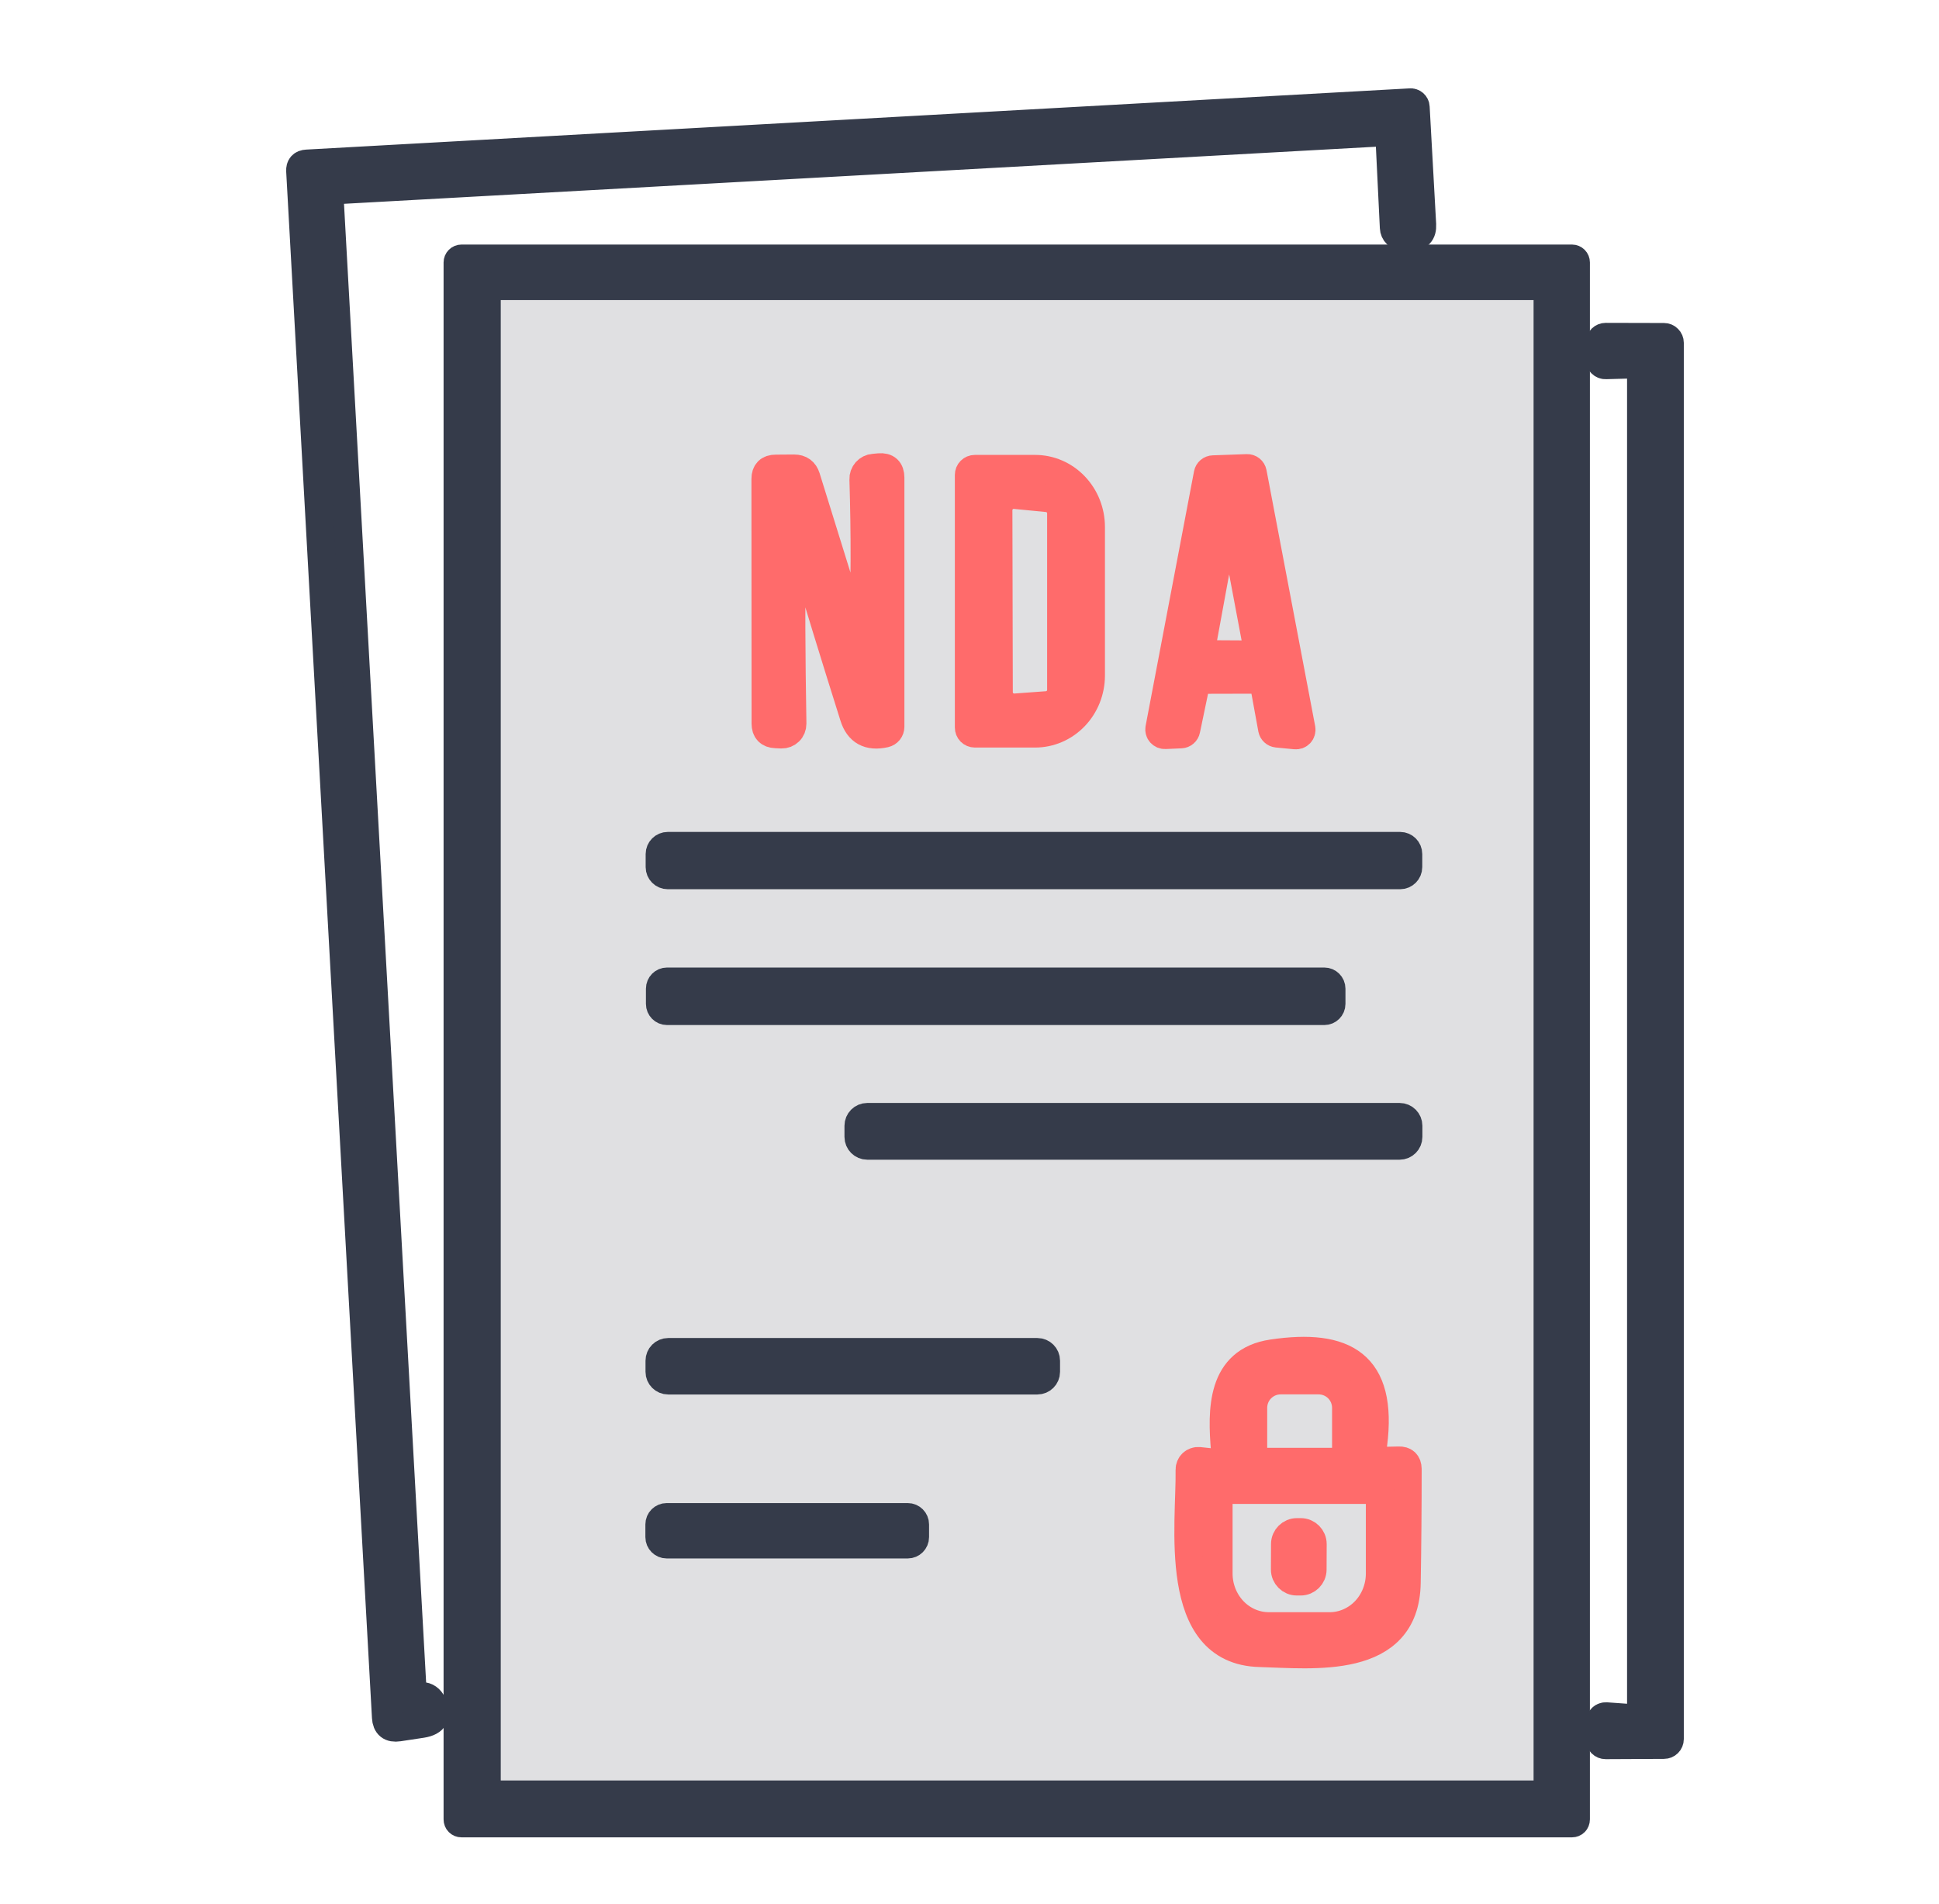 <?xml version="1.0" encoding="UTF-8"?>
<svg xmlns="http://www.w3.org/2000/svg" width="56" height="55" viewBox="0 0 56 55" fill="none">
  <path d="M45.164 7.951H13.664V51.951H45.164V7.951Z" fill="#E0E0E2"></path>
  <path d="M12.181 48.982C12.319 48.985 12.424 49.058 12.494 49.202C12.659 49.539 12.556 49.736 12.185 49.794L11.511 49.896C11.278 49.932 11.155 49.834 11.142 49.602L8.665 4.939C8.657 4.801 8.722 4.727 8.861 4.72L40.729 2.952C40.749 2.95 40.769 2.952 40.788 2.959C40.807 2.965 40.824 2.975 40.839 2.988C40.854 3.001 40.866 3.017 40.875 3.035C40.884 3.053 40.889 3.073 40.89 3.093L41.078 6.487C41.091 6.733 40.975 6.854 40.729 6.852L40.529 6.848C40.457 6.847 40.388 6.818 40.336 6.768C40.284 6.718 40.254 6.65 40.251 6.577L40.129 4.069C40.121 3.902 40.034 3.822 39.867 3.83L9.684 5.5C9.571 5.507 9.518 5.567 9.523 5.68L11.914 48.728C11.925 48.895 12.014 48.98 12.181 48.982Z" fill="#353B4A" stroke="#353B4A" stroke-width="0.8"></path>
  <path d="M45.518 52.549C45.518 52.581 45.506 52.611 45.484 52.633C45.462 52.655 45.432 52.667 45.401 52.667H13.329C13.297 52.667 13.267 52.655 13.245 52.633C13.223 52.611 13.211 52.581 13.211 52.549V7.581C13.211 7.55 13.223 7.52 13.245 7.498C13.267 7.476 13.297 7.463 13.329 7.463H45.401C45.432 7.463 45.462 7.476 45.484 7.498C45.506 7.52 45.518 7.55 45.518 7.581V52.549ZM44.691 8.428C44.691 8.385 44.674 8.344 44.644 8.314C44.614 8.284 44.573 8.267 44.53 8.267H14.222C14.18 8.267 14.139 8.284 14.109 8.314C14.079 8.344 14.062 8.385 14.062 8.428V51.663C14.062 51.706 14.079 51.747 14.109 51.777C14.139 51.807 14.18 51.824 14.222 51.824H44.53C44.573 51.824 44.614 51.807 44.644 51.777C44.674 51.747 44.691 51.706 44.691 51.663V8.428Z" fill="#353B4A" stroke="#353B4A" stroke-width="0.8"></path>
  <path d="M46.195 10.376L46.199 9.894C46.2 9.849 46.219 9.806 46.251 9.774C46.283 9.743 46.327 9.725 46.372 9.725L48.057 9.729C48.103 9.729 48.147 9.747 48.179 9.78C48.212 9.812 48.23 9.856 48.23 9.901V50.229C48.23 50.275 48.212 50.318 48.179 50.351C48.147 50.383 48.103 50.401 48.057 50.401L46.372 50.409C46.326 50.409 46.282 50.391 46.25 50.359C46.218 50.326 46.199 50.282 46.199 50.237L46.203 49.735C46.204 49.712 46.209 49.689 46.219 49.667C46.228 49.646 46.242 49.627 46.259 49.611C46.276 49.595 46.297 49.583 46.319 49.576C46.341 49.568 46.364 49.565 46.388 49.566L47.207 49.625C47.23 49.627 47.253 49.624 47.276 49.616C47.297 49.608 47.318 49.596 47.335 49.58C47.352 49.565 47.366 49.545 47.376 49.524C47.385 49.503 47.391 49.48 47.391 49.457V10.701C47.391 10.678 47.386 10.655 47.377 10.634C47.369 10.613 47.355 10.594 47.339 10.578C47.323 10.562 47.303 10.549 47.282 10.541C47.26 10.532 47.238 10.528 47.215 10.529L46.372 10.552C46.349 10.553 46.325 10.549 46.304 10.54C46.282 10.531 46.262 10.518 46.246 10.502C46.229 10.485 46.217 10.466 46.208 10.444C46.199 10.422 46.195 10.399 46.195 10.376Z" fill="#353B4A" stroke="#353B4A" stroke-width="0.8"></path>
  <path d="M24.92 18.356C24.977 16.937 24.981 15.433 24.932 13.845C24.928 13.76 24.958 13.678 25.013 13.615C25.069 13.552 25.146 13.513 25.23 13.507L25.39 13.492C25.61 13.473 25.72 13.575 25.72 13.797V20.99C25.72 21.037 25.704 21.082 25.675 21.119C25.645 21.155 25.605 21.18 25.559 21.19C25.091 21.295 24.789 21.129 24.654 20.692C24.105 18.952 23.608 17.333 23.164 15.836C22.978 15.209 22.88 15.222 22.87 15.875C22.849 17.226 22.856 18.902 22.89 20.904C22.89 20.946 22.882 20.988 22.866 21.027C22.85 21.066 22.827 21.101 22.797 21.13C22.767 21.159 22.732 21.182 22.694 21.197C22.655 21.212 22.613 21.219 22.572 21.218L22.4 21.21C22.204 21.202 22.106 21.099 22.106 20.9L22.102 13.833C22.102 13.632 22.202 13.531 22.404 13.531L22.933 13.527C23.116 13.527 23.235 13.613 23.289 13.786L24.716 18.38C24.836 18.761 24.904 18.753 24.92 18.356Z" fill="#FF6B6B" stroke="#FF6B6B" stroke-width="0.8"></path>
  <path d="M27.977 13.716C27.977 13.669 27.995 13.624 28.028 13.591C28.061 13.558 28.106 13.539 28.153 13.539H29.897C30.326 13.539 30.736 13.716 31.039 14.032C31.342 14.347 31.512 14.775 31.512 15.221V19.509C31.512 19.955 31.342 20.383 31.039 20.698C30.736 21.013 30.326 21.191 29.897 21.191H28.153C28.106 21.191 28.061 21.172 28.028 21.139C27.995 21.106 27.977 21.061 27.977 21.014V13.716ZM30.642 14.825C30.642 14.716 30.6 14.61 30.526 14.53C30.452 14.449 30.351 14.399 30.242 14.39L29.321 14.3C29.26 14.293 29.198 14.3 29.14 14.32C29.081 14.339 29.028 14.37 28.982 14.412C28.937 14.453 28.901 14.504 28.876 14.56C28.851 14.616 28.839 14.677 28.839 14.739L28.851 19.991C28.851 20.052 28.863 20.111 28.887 20.167C28.911 20.222 28.946 20.272 28.99 20.313C29.034 20.354 29.087 20.386 29.143 20.406C29.2 20.426 29.261 20.434 29.321 20.43L30.235 20.363C30.345 20.356 30.448 20.306 30.523 20.226C30.599 20.145 30.641 20.039 30.642 19.928V14.825Z" fill="#FF6B6B" stroke="#FF6B6B" stroke-width="0.8"></path>
  <path d="M36.34 19.635L34.698 19.639C34.66 19.639 34.624 19.651 34.595 19.675C34.566 19.698 34.545 19.731 34.537 19.768L34.263 21.081C34.256 21.117 34.237 21.15 34.209 21.174C34.182 21.198 34.147 21.212 34.11 21.214L33.647 21.234C33.623 21.235 33.599 21.23 33.576 21.221C33.554 21.211 33.534 21.196 33.517 21.178C33.501 21.16 33.489 21.138 33.483 21.114C33.476 21.091 33.475 21.066 33.479 21.042L34.878 13.684C34.885 13.648 34.905 13.614 34.933 13.59C34.962 13.566 34.998 13.552 35.035 13.551L36.015 13.516C36.054 13.514 36.093 13.527 36.124 13.551C36.155 13.576 36.176 13.61 36.184 13.649L37.591 21.05C37.595 21.075 37.594 21.101 37.586 21.125C37.579 21.15 37.566 21.172 37.549 21.191C37.531 21.209 37.51 21.224 37.486 21.233C37.462 21.241 37.436 21.245 37.41 21.242L36.881 21.191C36.846 21.187 36.813 21.172 36.787 21.148C36.761 21.124 36.743 21.093 36.736 21.058L36.501 19.772C36.495 19.734 36.475 19.699 36.446 19.674C36.416 19.649 36.379 19.635 36.34 19.635ZM36.188 18.898C36.206 18.898 36.225 18.894 36.242 18.887C36.259 18.879 36.274 18.867 36.286 18.853C36.298 18.839 36.306 18.822 36.311 18.804C36.316 18.786 36.316 18.767 36.313 18.749L35.619 15.064C35.614 15.035 35.599 15.009 35.576 14.99C35.554 14.971 35.525 14.961 35.496 14.961C35.466 14.961 35.438 14.971 35.415 14.99C35.392 15.009 35.377 15.035 35.372 15.064L34.698 18.741C34.694 18.759 34.695 18.777 34.7 18.795C34.704 18.813 34.712 18.83 34.724 18.844C34.736 18.858 34.75 18.869 34.767 18.877C34.783 18.885 34.801 18.89 34.819 18.89L36.188 18.898Z" fill="#FF6B6B" stroke="#FF6B6B" stroke-width="0.8"></path>
  <path d="M40.437 24.428H19.286C19.154 24.428 19.047 24.535 19.047 24.667V25.044C19.047 25.176 19.154 25.283 19.286 25.283H40.437C40.569 25.283 40.676 25.176 40.676 25.044V24.667C40.676 24.535 40.569 24.428 40.437 24.428Z" fill="#353B4A" stroke="#353B4A" stroke-width="0.8"></path>
  <path d="M38.246 28.344H19.266C19.149 28.344 19.055 28.439 19.055 28.556V28.995C19.055 29.112 19.149 29.206 19.266 29.206H38.246C38.363 29.206 38.458 29.112 38.458 28.995V28.556C38.458 28.439 38.363 28.344 38.246 28.344Z" fill="#353B4A" stroke="#353B4A" stroke-width="0.8"></path>
  <path d="M40.422 32.256H25.048C24.905 32.256 24.789 32.372 24.789 32.515V32.836C24.789 32.979 24.905 33.095 25.048 33.095H40.422C40.564 33.095 40.68 32.979 40.68 32.836V32.515C40.68 32.372 40.564 32.256 40.422 32.256Z" fill="#353B4A" stroke="#353B4A" stroke-width="0.8"></path>
  <path d="M29.96 39.045H19.298C19.157 39.045 19.043 39.16 19.043 39.3V39.622C19.043 39.762 19.157 39.876 19.298 39.876H29.96C30.1 39.876 30.215 39.762 30.215 39.622V39.3C30.215 39.16 30.1 39.045 29.96 39.045Z" fill="#353B4A" stroke="#353B4A" stroke-width="0.8"></path>
  <path d="M40.083 42.185L40.396 42.178C40.569 42.172 40.656 42.256 40.659 42.428C40.659 43.555 40.65 44.652 40.631 45.721C40.592 48.112 37.915 47.791 36.382 47.748C33.811 47.681 34.379 44 34.352 42.448C34.351 42.413 34.358 42.378 34.372 42.345C34.385 42.313 34.406 42.283 34.432 42.259C34.458 42.235 34.489 42.217 34.522 42.206C34.555 42.194 34.591 42.19 34.626 42.193L35.03 42.236C35.076 42.241 35.123 42.236 35.166 42.221C35.21 42.205 35.25 42.18 35.283 42.148C35.316 42.115 35.341 42.075 35.357 42.032C35.373 41.988 35.379 41.942 35.375 41.895C35.277 40.739 35.249 39.304 36.747 39.085C38.836 38.775 39.957 39.395 39.663 41.719C39.624 42.035 39.764 42.191 40.083 42.185ZM36.417 42.217H38.652C38.71 42.217 38.766 42.194 38.807 42.153C38.848 42.111 38.871 42.056 38.871 41.997V40.661C38.871 40.452 38.788 40.251 38.641 40.104C38.493 39.956 38.292 39.873 38.083 39.873H36.986C36.777 39.873 36.577 39.956 36.429 40.104C36.281 40.251 36.198 40.452 36.198 40.661V41.997C36.198 42.056 36.221 42.111 36.262 42.153C36.303 42.194 36.359 42.217 36.417 42.217ZM39.683 43.036H35.363C35.342 43.036 35.32 43.04 35.3 43.049C35.28 43.057 35.262 43.069 35.247 43.084C35.231 43.1 35.219 43.118 35.211 43.138C35.203 43.158 35.198 43.179 35.198 43.201V45.447C35.198 45.849 35.351 46.235 35.622 46.52C35.893 46.804 36.261 46.964 36.645 46.964H38.401C38.785 46.964 39.153 46.804 39.424 46.52C39.695 46.235 39.847 45.849 39.847 45.447V43.201C39.847 43.179 39.843 43.158 39.835 43.138C39.827 43.118 39.814 43.1 39.799 43.084C39.784 43.069 39.766 43.057 39.746 43.049C39.726 43.04 39.704 43.036 39.683 43.036Z" fill="#FF6B6B" stroke="#FF6B6B" stroke-width="0.8"></path>
  <path d="M26.216 43.812H19.255C19.136 43.812 19.039 43.909 19.039 44.028V44.396C19.039 44.515 19.136 44.612 19.255 44.612H26.216C26.335 44.612 26.432 44.515 26.432 44.396V44.028C26.432 43.909 26.335 43.812 26.216 43.812Z" fill="#353B4A" stroke="#353B4A" stroke-width="0.8"></path>
  <path d="M37.568 44.247L37.458 44.247C37.266 44.246 37.109 44.402 37.108 44.595L37.105 45.332C37.105 45.524 37.26 45.681 37.453 45.682L37.563 45.682C37.755 45.683 37.912 45.527 37.913 45.334L37.916 44.597C37.916 44.405 37.761 44.248 37.568 44.247Z" fill="#FF6B6B" stroke="#FF6B6B" stroke-width="0.8"></path>
</svg>
